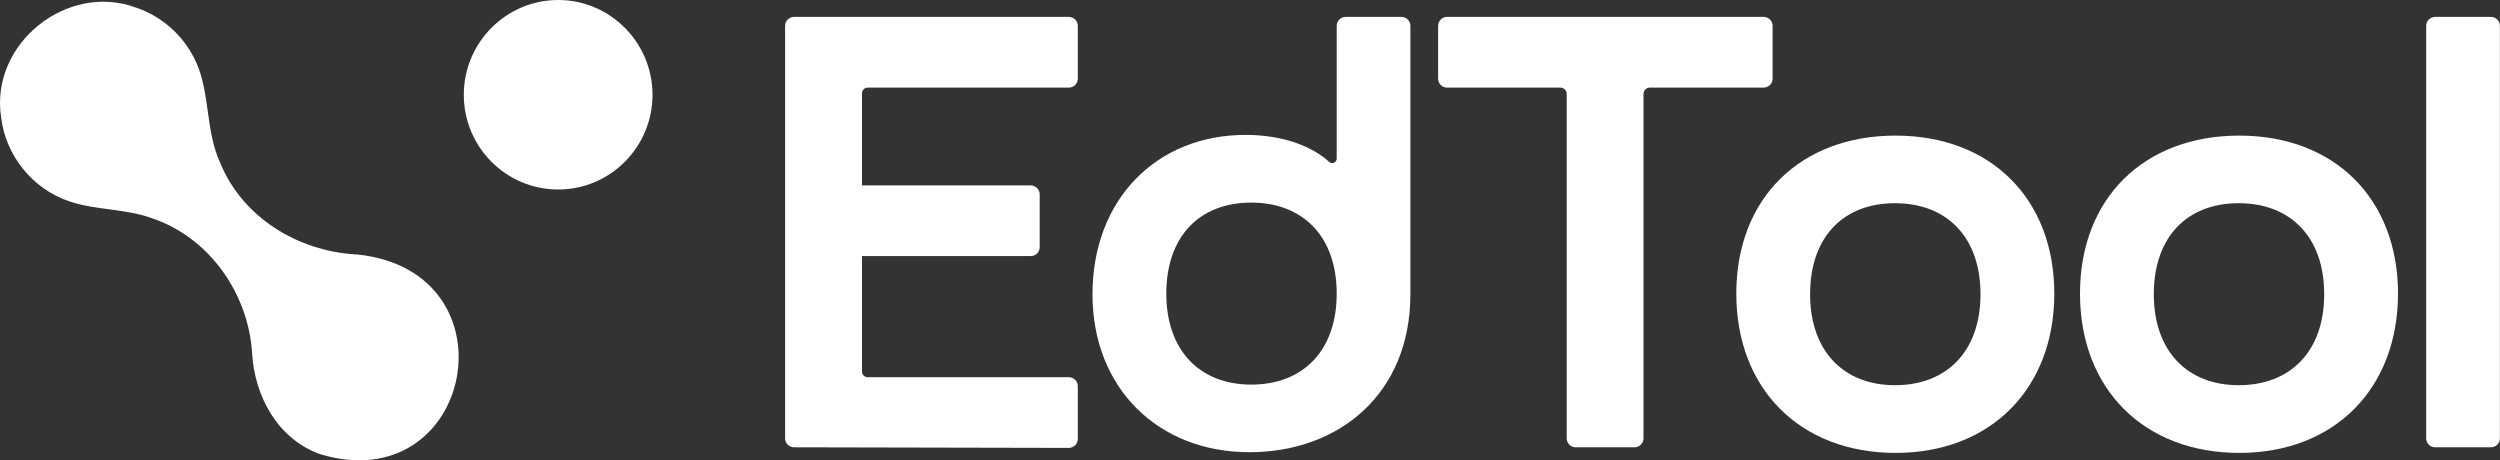 <svg xmlns="http://www.w3.org/2000/svg" id="Warstwa_1" data-name="Warstwa 1" viewBox="0 0 250 46.04"><rect x="0" y="0" width="250" height="46.04" fill="#333333" stroke="none"/><defs><style>      .cls-1 {        fill: #fff;      }    </style></defs><path class="cls-1" d="M156.02,8.76h-11.31c-.5,0-.9-.4-.9-.9V2.59c0-.5.4-.9.9-.9h31.65c.5,0,.9.4.9.9v5.27c0,.5-.4.9-.9.9h-11.37c-.36,0-.64.29-.64.64v34.43c0,.5-.4.9-.9.9h-5.88c-.5,0-.9-.4-.9-.9V9.4c0-.36-.29-.64-.64-.64Z"></path><path class="cls-1" d="M79.41,1.69h27.47c.5,0,.9.4.9.9v5.27c0,.5-.4.9-.9.9h-20.11c-.32,0-.57.26-.57.57v9.21h16.87c.5,0,.9.4.9.9v5.27c0,.5-.4.9-.9.9h-16.87v11.54c0,.32.26.57.57.57h20.11c.5,0,.9.4.9.9v5.27c0,.5-.41.9-.9.9l-27.47-.06c-.5,0-.9-.4-.9-.9V2.59c0-.5.4-.9.9-.9Z"></path><path class="cls-1" d="M140.14,1.69c.5,0,.9.4.9.9v26.83c0,9.9-7.07,15.8-16.11,15.8s-15.68-6.33-15.68-15.8,6.4-15.93,15.31-15.93c3.8,0,6.69,1.17,8.37,2.71.28.26.74.04.74-.34V2.59c0-.5.4-.9.9-.9h5.57ZM125.12,38.46c5.17,0,8.55-3.38,8.55-9.1s-3.38-9.1-8.55-9.1-8.49,3.38-8.49,9.1,3.38,9.1,8.49,9.1Z"></path><path class="cls-1" d="M189.56,13.56c9.53,0,15.87,6.33,15.87,15.8s-6.33,15.93-15.87,15.93-15.93-6.4-15.93-15.93,6.4-15.8,15.93-15.8ZM189.5,38.52c5.17,0,8.55-3.38,8.55-9.1s-3.38-9.1-8.55-9.1-8.49,3.38-8.49,9.1,3.38,9.1,8.49,9.1Z"></path><path class="cls-1" d="M223.93,13.56c9.53,0,15.87,6.33,15.87,15.8s-6.33,15.93-15.87,15.93-15.93-6.4-15.93-15.93,6.4-15.8,15.93-15.8ZM223.87,38.52c5.17,0,8.55-3.38,8.55-9.1s-3.38-9.1-8.55-9.1-8.49,3.38-8.49,9.1,3.38,9.1,8.49,9.1Z"></path><path class="cls-1" d="M243.52,1.69h5.57c.5,0,.9.4.9.9v41.24c0,.5-.4.9-.9.9h-5.57c-.5,0-.9-.4-.9-.9V2.59c0-.5.4-.9.9-.9Z"></path><path class="cls-1" d="M35.58,25.44c-5.82-.33-11.34-3.72-13.55-9.14-1.47-3.11-1.02-6.95-2.39-10.02-1.14-2.57-3.33-4.6-6.01-5.51C6.73-1.81-1.01,4.37.11,11.71c.43,3.82,3.16,7.2,6.81,8.42,2.64.91,5.68.72,8.29,1.7,5.72,1.92,9.63,7.52,10,13.48.25,4.33,2.56,8.58,6.78,10.1,15.35,4.64,19.86-18.26,3.76-19.96l-.18-.02Z"></path><path class="cls-1" d="M55.82,0c-5.2,0-9.44,4.25-9.44,9.48s4.23,9.47,9.44,9.47,9.43-4.25,9.43-9.47S61.02,0,55.82,0Z"></path></svg>